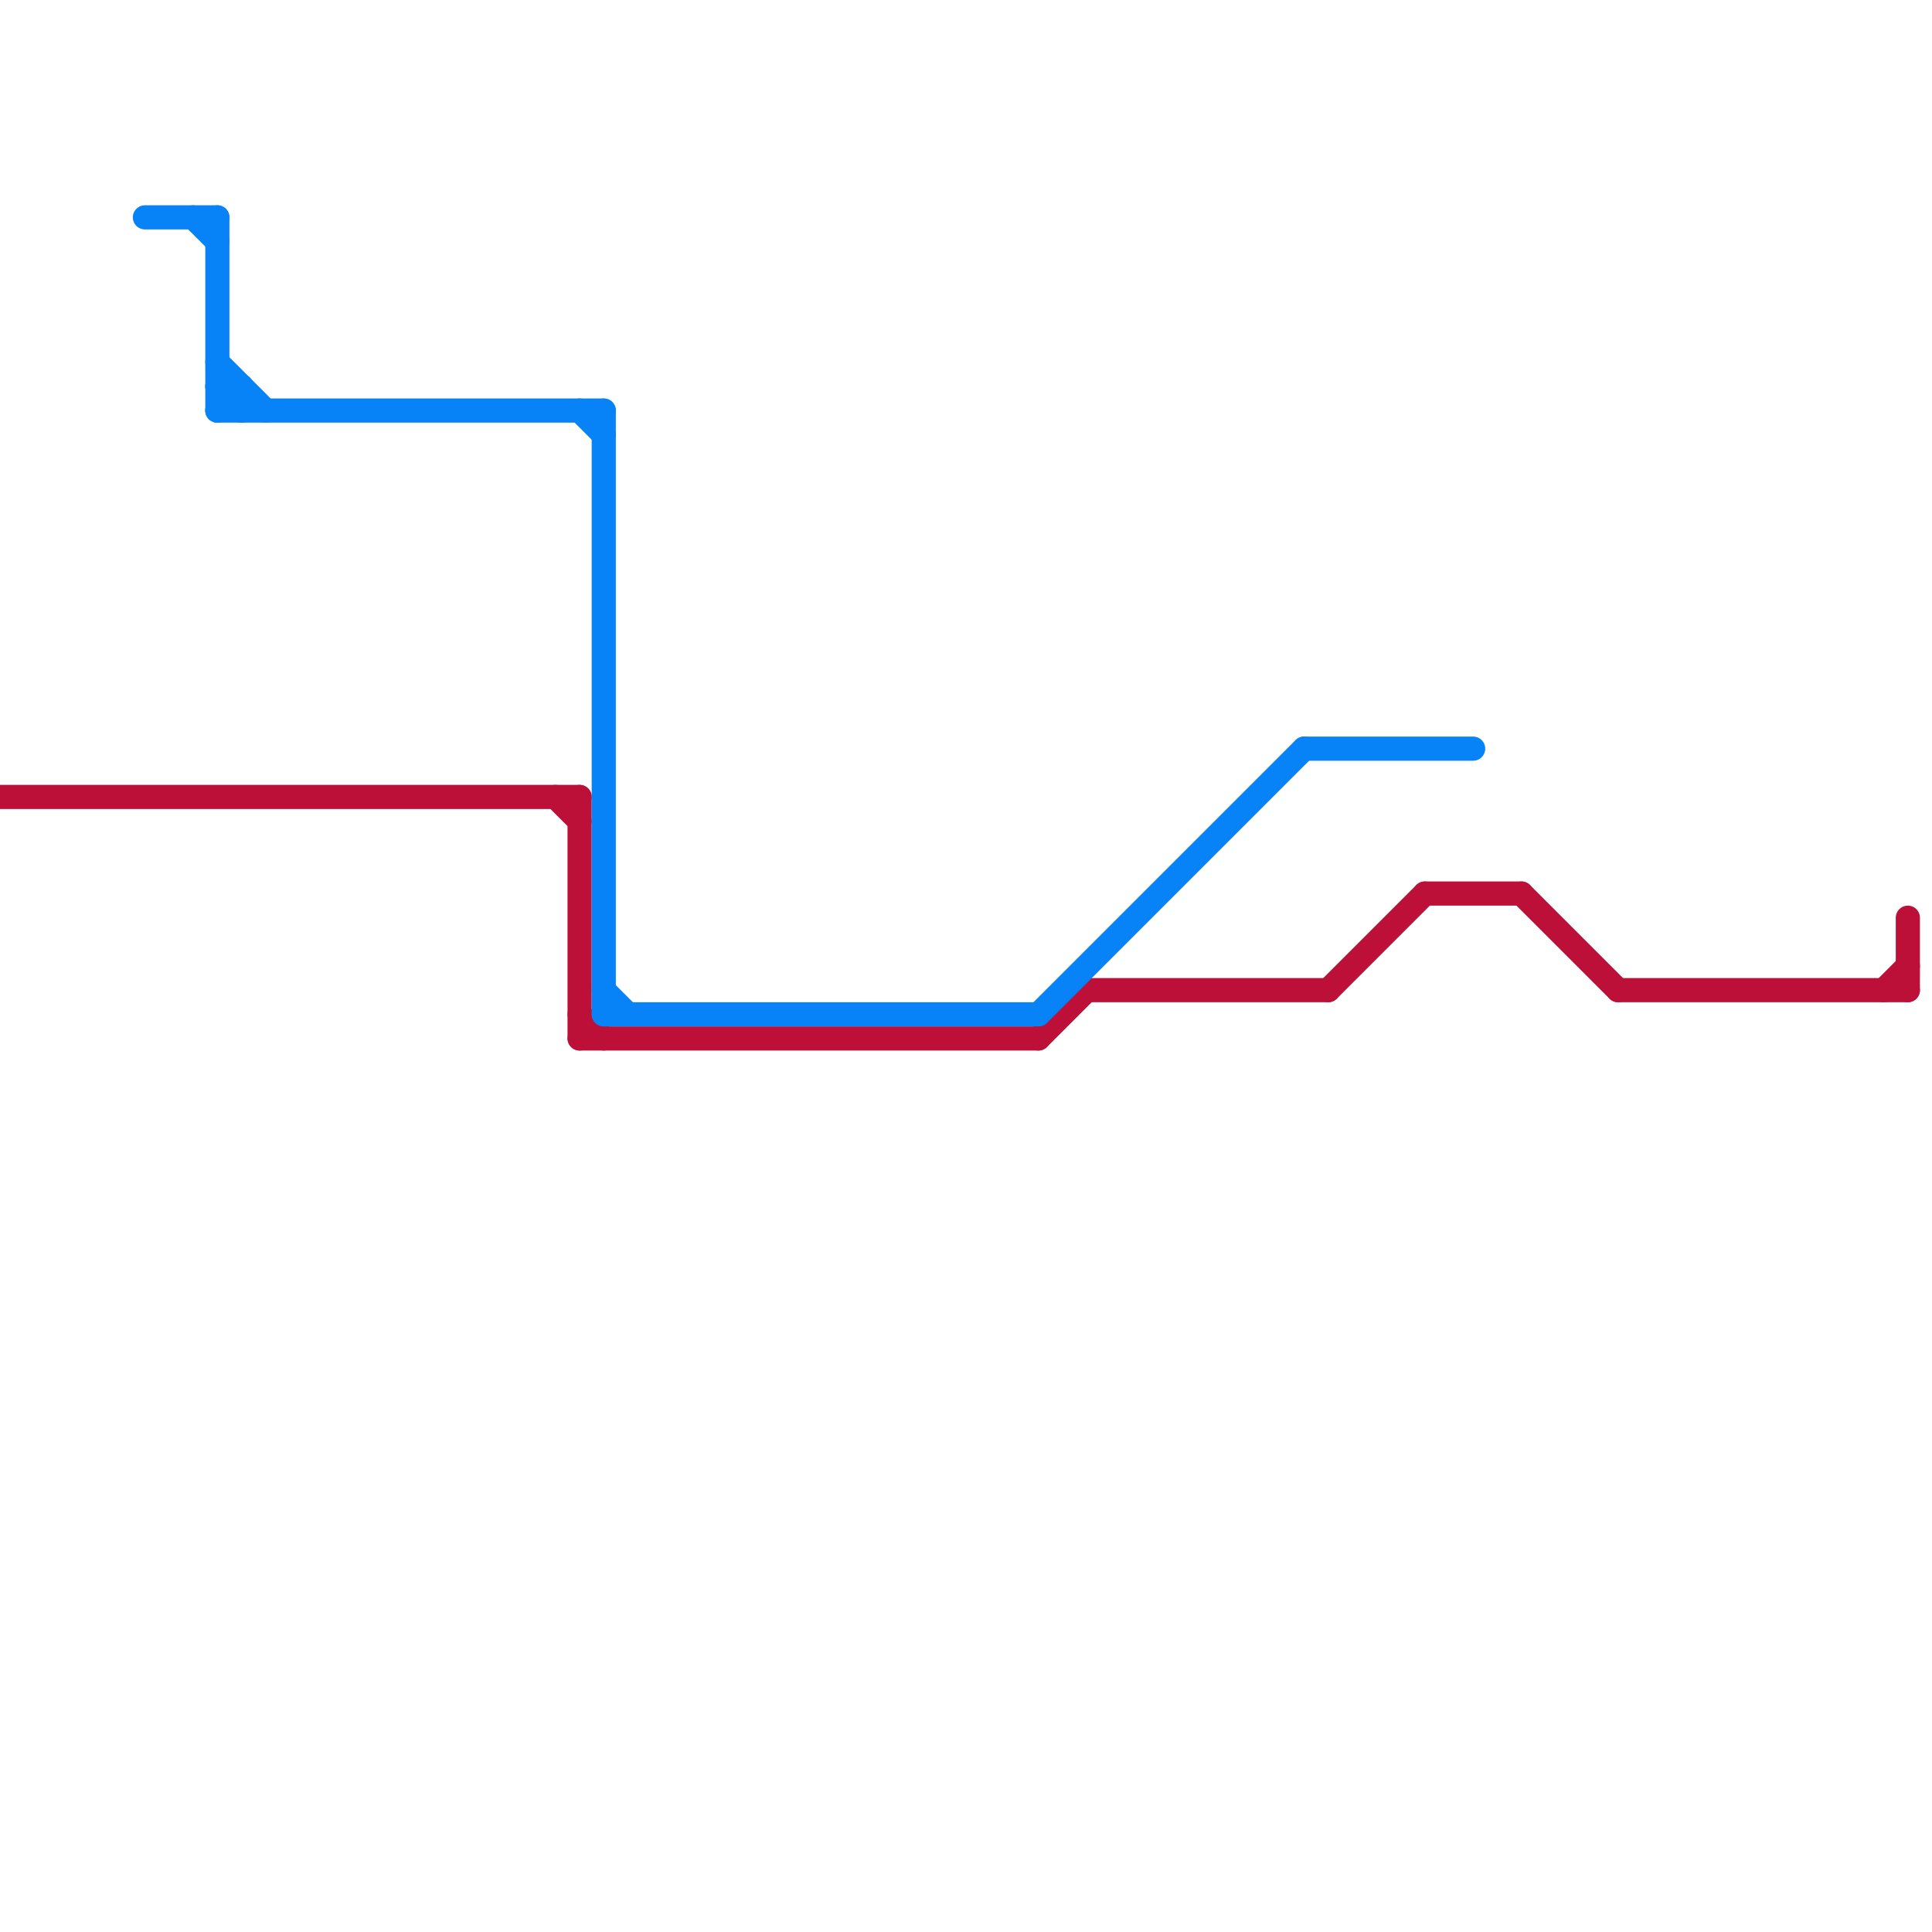 
<svg version="1.1" xmlns="http://www.w3.org/2000/svg" viewBox="0 0 80 80">
<style>line { stroke-width: 1; fill: none; stroke-linecap: round; stroke-linejoin: round; } .c0 { stroke: #bd1038 } .c1 { stroke: #0883f7 }</style><line class="c0" x1="43" y1="43" x2="45" y2="41"/><line class="c0" x1="59" y1="37" x2="63" y2="37"/><line class="c0" x1="79" y1="38" x2="79" y2="41"/><line class="c0" x1="0" y1="33" x2="24" y2="33"/><line class="c0" x1="23" y1="33" x2="24" y2="34"/><line class="c0" x1="24" y1="33" x2="24" y2="43"/><line class="c0" x1="24" y1="43" x2="43" y2="43"/><line class="c0" x1="45" y1="41" x2="55" y2="41"/><line class="c0" x1="24" y1="42" x2="25" y2="43"/><line class="c0" x1="78" y1="41" x2="79" y2="40"/><line class="c0" x1="67" y1="41" x2="79" y2="41"/><line class="c0" x1="63" y1="37" x2="67" y2="41"/><line class="c0" x1="55" y1="41" x2="59" y2="37"/><line class="c1" x1="9" y1="16" x2="10" y2="17"/><line class="c1" x1="25" y1="41" x2="26" y2="42"/><line class="c1" x1="9" y1="16" x2="10" y2="16"/><line class="c1" x1="9" y1="17" x2="10" y2="16"/><line class="c1" x1="10" y1="16" x2="10" y2="17"/><line class="c1" x1="25" y1="42" x2="43" y2="42"/><line class="c1" x1="6" y1="9" x2="9" y2="9"/><line class="c1" x1="9" y1="9" x2="9" y2="17"/><line class="c1" x1="25" y1="17" x2="25" y2="42"/><line class="c1" x1="54" y1="31" x2="61" y2="31"/><line class="c1" x1="9" y1="15" x2="11" y2="17"/><line class="c1" x1="8" y1="9" x2="9" y2="10"/><line class="c1" x1="9" y1="17" x2="25" y2="17"/><line class="c1" x1="24" y1="17" x2="25" y2="18"/><line class="c1" x1="43" y1="42" x2="54" y2="31"/>


</svg>

